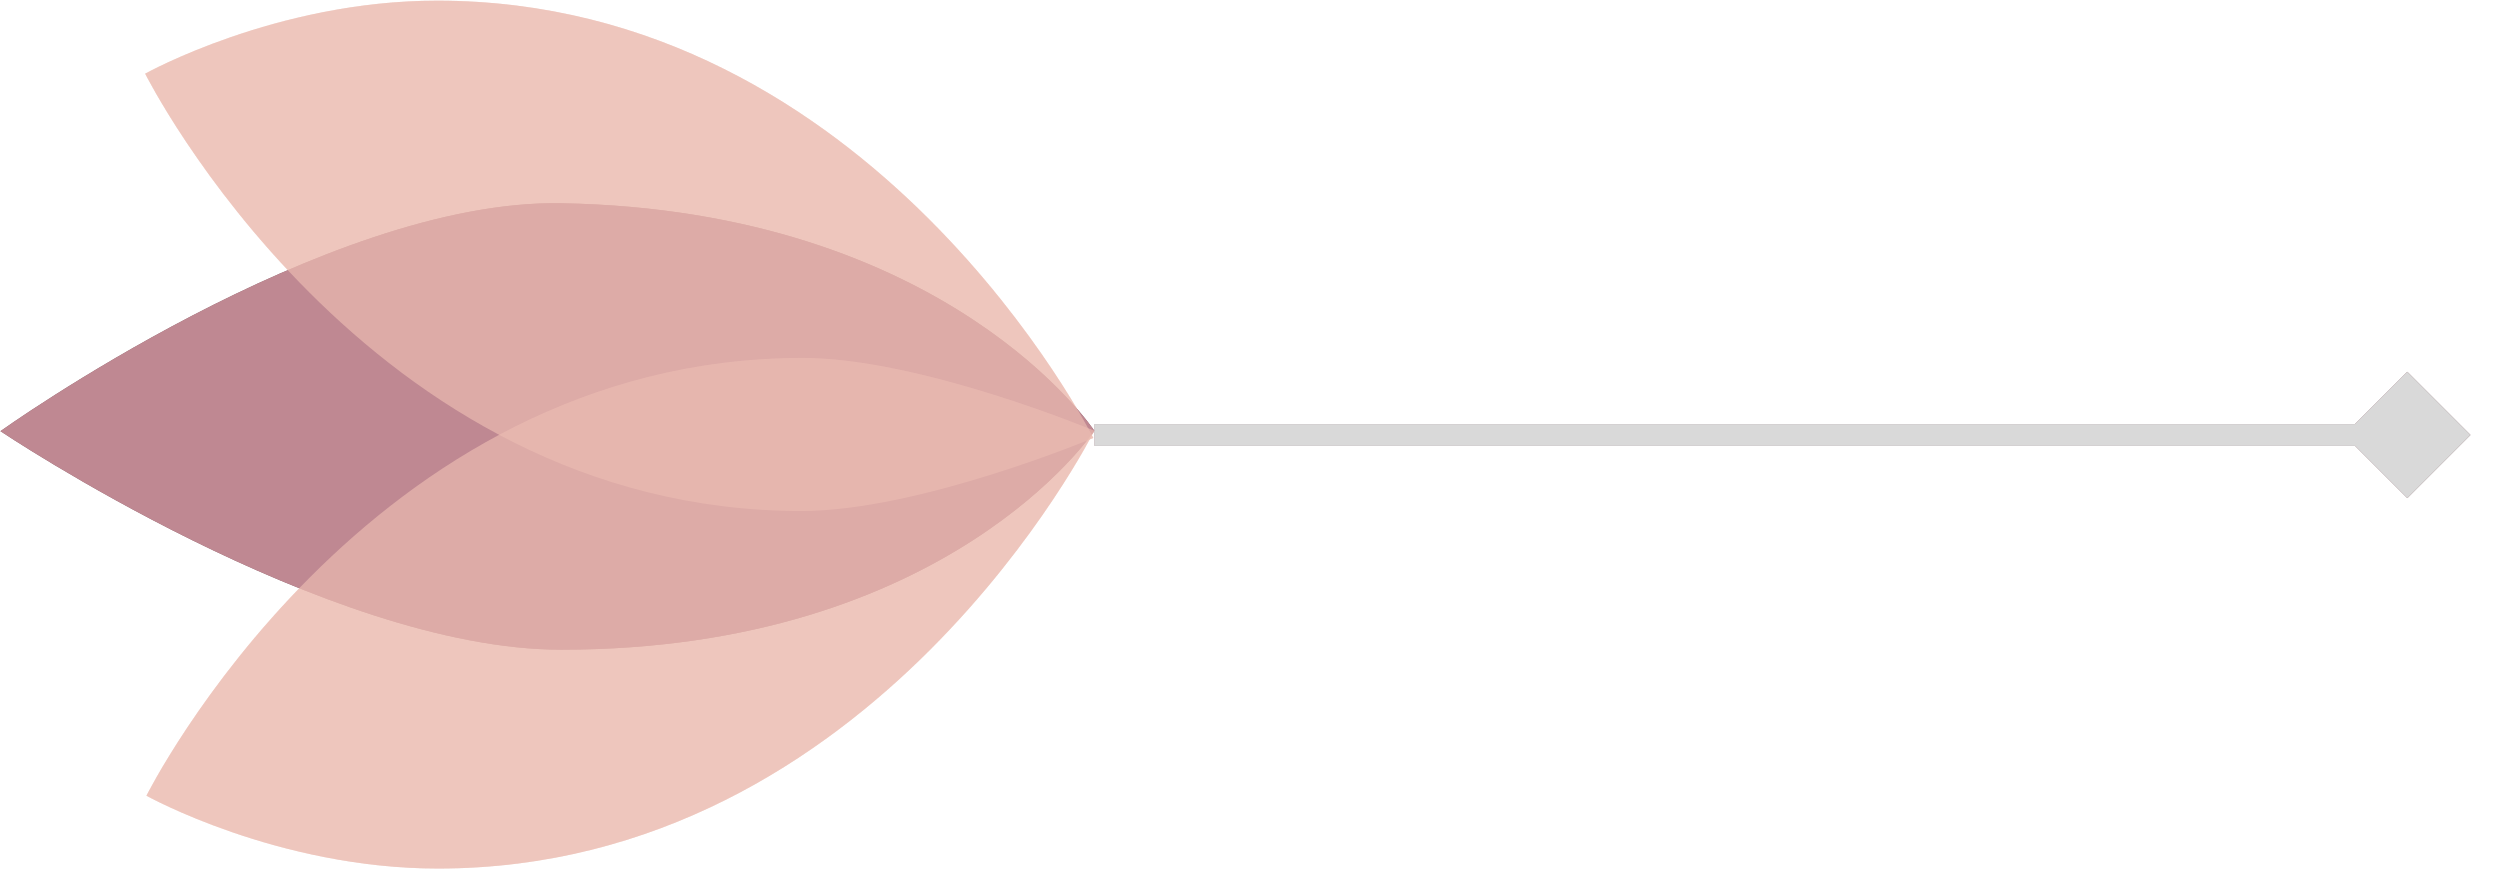 <svg width="69" height="24" viewBox="0 0 69 24" fill="none" xmlns="http://www.w3.org/2000/svg">
<path opacity="0.9" d="M15.49 5.609C8.967 5.494 0.012 11.9 0.012 11.9C0.012 11.9 9.006 17.935 15.495 17.932C26.18 17.929 30.204 11.889 30.204 11.889C30.204 11.889 26.176 5.799 15.49 5.609Z" fill="#6A3F47"/>
<path d="M12.057 0.018C7.617 0.019 4.006 2.033 4.006 2.033C4.006 2.033 10.049 14.107 22.125 14.103C25.366 14.102 30.176 12.088 30.176 12.088C30.176 12.088 24.133 0.013 12.057 0.018Z" fill="#ECBCB2" fill-opacity="0.62"/>
<path d="M12.093 23.972C7.653 23.973 4.041 21.962 4.041 21.962C4.041 21.962 10.075 9.883 22.152 9.879C25.393 9.878 30.203 11.889 30.203 11.889C30.203 11.889 24.17 23.968 12.093 23.972Z" fill="#ECBCB2" fill-opacity="0.62"/>
<path d="M68.185 12.005L66.442 10.262L64.699 12.005L66.442 13.748L68.185 12.005ZM30.213 12.307L66.442 12.307L66.442 11.704L30.213 11.704L30.213 12.307Z" fill="#795259"/>
<path opacity="0.9" d="M15.49 5.609C8.967 5.494 0.012 11.9 0.012 11.9C0.012 11.9 9.006 17.935 15.495 17.932C26.18 17.929 30.204 11.889 30.204 11.889C30.204 11.889 26.176 5.799 15.49 5.609Z" fill="#C78E98"/>
<path d="M12.057 0.018C7.617 0.019 4.006 2.033 4.006 2.033C4.006 2.033 10.049 14.107 22.125 14.103C25.366 14.102 30.176 12.088 30.176 12.088C30.176 12.088 24.133 0.013 12.057 0.018Z" fill="#ECBCB2" fill-opacity="0.62"/>
<path d="M12.093 23.972C7.653 23.973 4.041 21.962 4.041 21.962C4.041 21.962 10.075 9.883 22.152 9.879C25.393 9.878 30.203 11.889 30.203 11.889C30.203 11.889 24.17 23.968 12.093 23.972Z" fill="#ECBCB2" fill-opacity="0.62"/>
<path d="M68.185 12.005L66.442 10.262L64.699 12.005L66.442 13.748L68.185 12.005ZM30.213 12.307L66.442 12.307L66.442 11.704L30.213 11.704L30.213 12.307Z" fill="#D9D9D9"/>
</svg>
